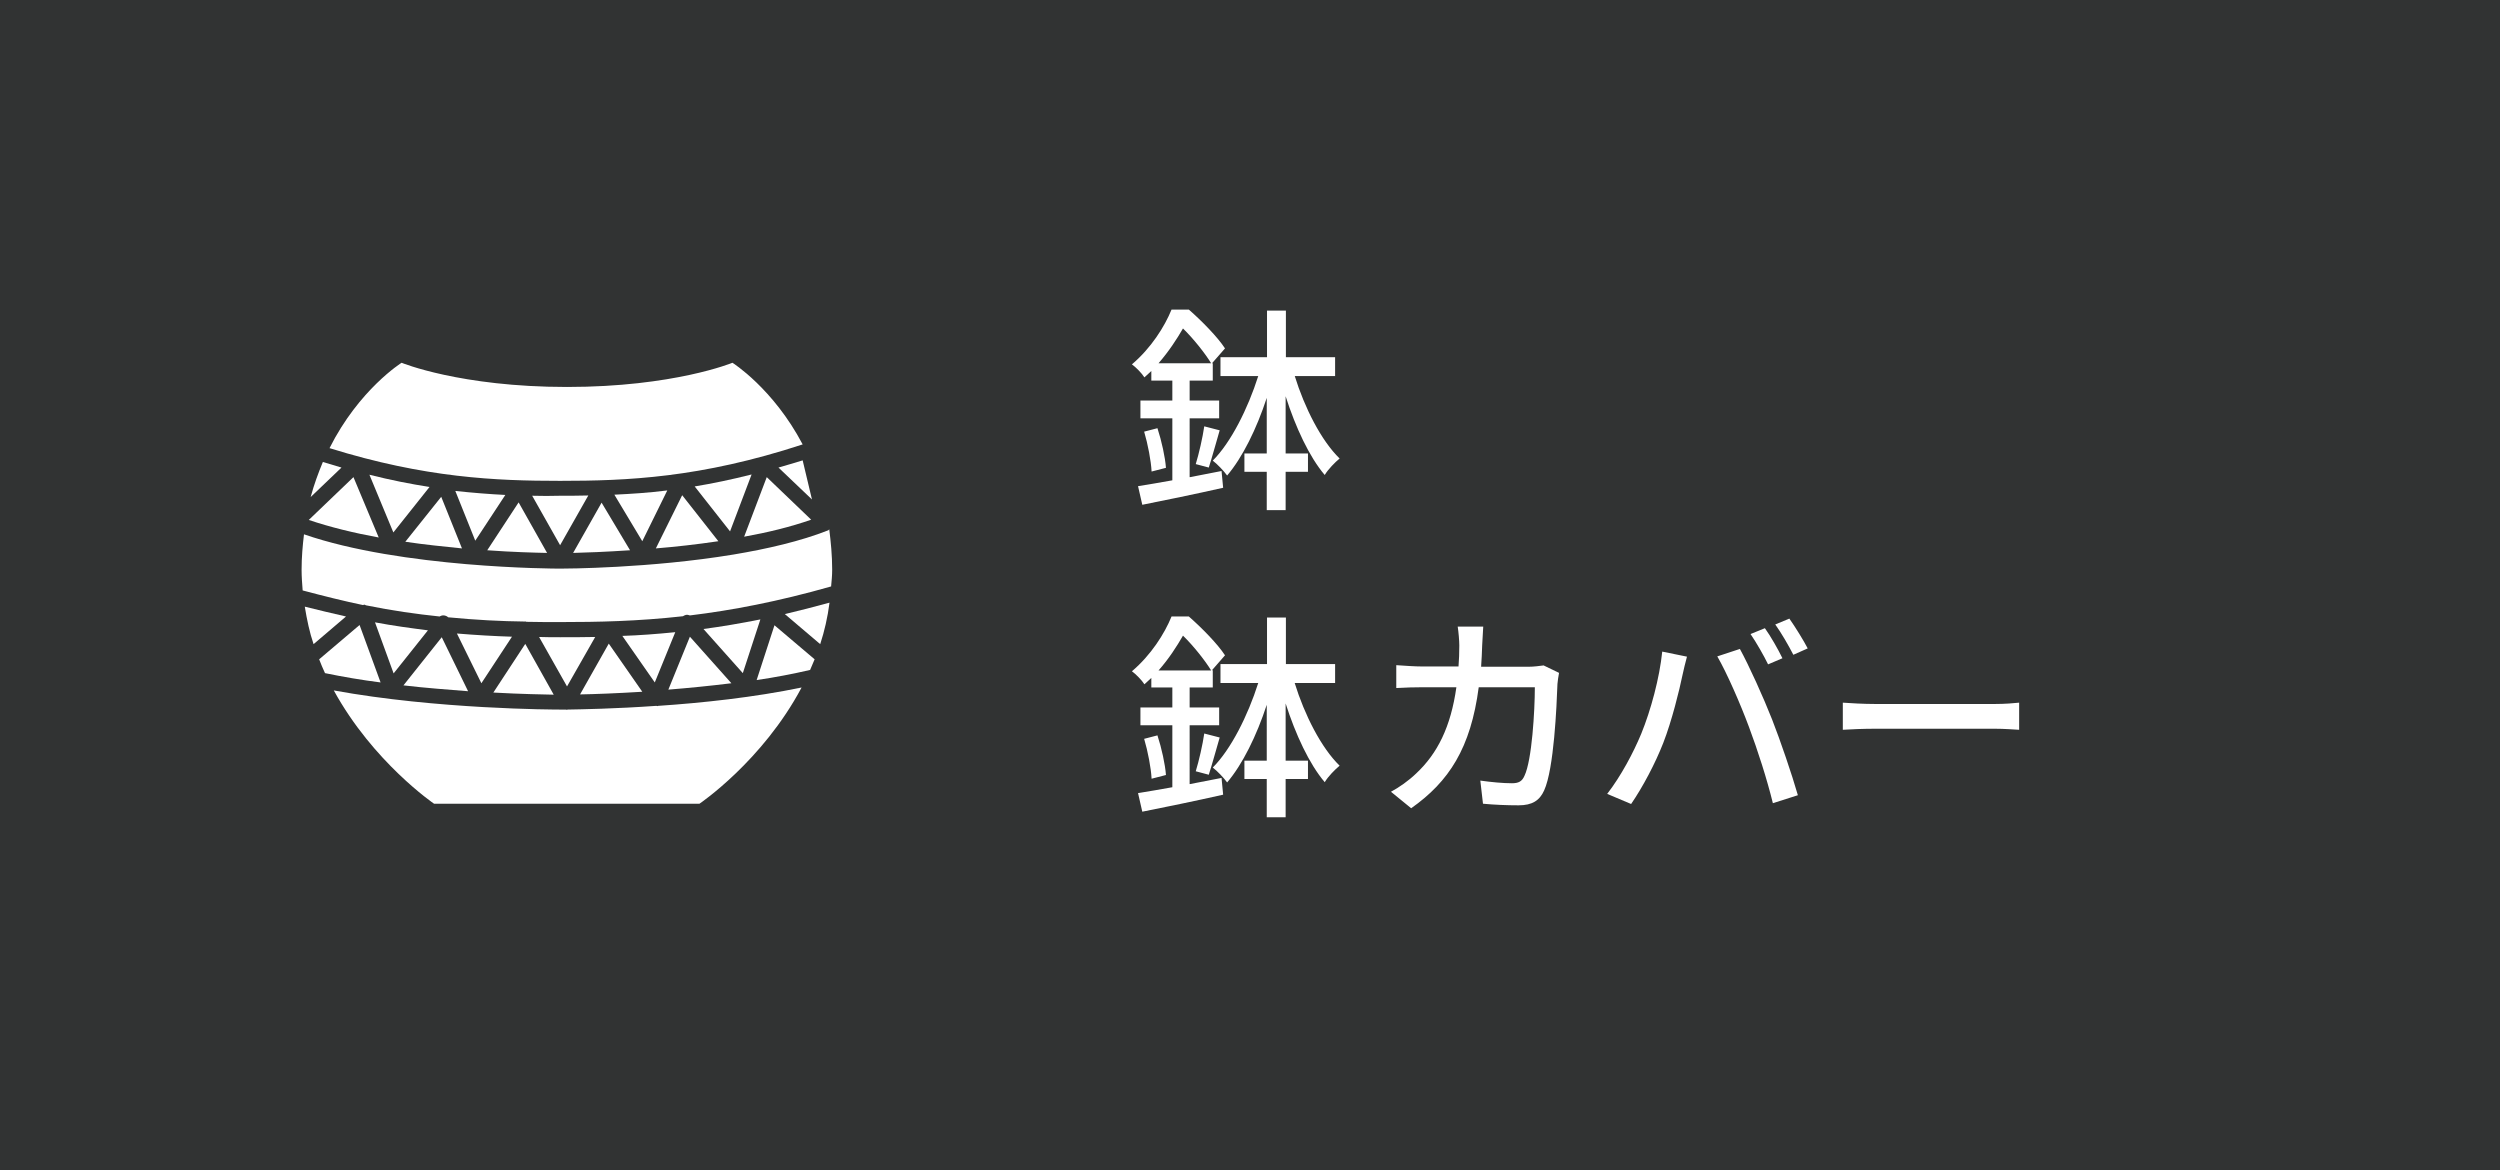 <?xml version="1.0" encoding="utf-8"?>
<!-- Generator: Adobe Illustrator 27.9.6, SVG Export Plug-In . SVG Version: 9.03 Build 54986)  -->
<svg version="1.1" id="レイヤー_1" xmlns="http://www.w3.org/2000/svg" xmlns:xlink="http://www.w3.org/1999/xlink" x="0px"
	 y="0px" viewBox="0 0 94 44" style="enable-background:new 0 0 94 44;" xml:space="preserve">
<style type="text/css">
	.st0{fill:#313333;}
	.st1{fill:#FFFFFF;}
</style>
<g>
	<rect class="st0" width="94" height="44"/>
	<g>
		<path class="st1" d="M17.87,20.33L19,18.61c-0.6-0.03-1.22-0.08-1.88-0.15L17.87,20.33z"/>
		<path class="st1" d="M20.01,18.64l1.05,1.86l1.06-1.87c-0.36,0.01-0.72,0.01-1.06,0.01C20.72,18.65,20.37,18.65,20.01,18.64z"/>
		<path class="st1" d="M11.61,19.55c0.8,0.27,1.7,0.49,2.63,0.66l-0.95-2.27L11.61,19.55z"/>
		<path class="st1" d="M21.55,20.79c0.46-0.01,1.22-0.04,2.14-0.1l-1.07-1.79L21.55,20.79z"/>
		<path class="st1" d="M14.79,20.02l1.36-1.71c-0.71-0.11-1.47-0.26-2.26-0.46L14.79,20.02z"/>
		<path class="st1" d="M15.24,20.37c0.73,0.11,1.45,0.18,2.13,0.25l-0.78-1.94L15.24,20.37z"/>
		<path class="st1" d="M30.53,18.78l-0.35-1.47c-0.31,0.1-0.61,0.18-0.91,0.27L30.53,18.78z"/>
		<path class="st1" d="M12.14,17.37c-0.17,0.41-0.33,0.84-0.46,1.32l1.16-1.11C12.61,17.51,12.38,17.44,12.14,17.37z"/>
		<path class="st1" d="M13.72,22.74c0.01,0,0.03,0.02,0.04,0.02c0.98,0.2,1.9,0.33,2.77,0.42c0.05-0.03,0.11-0.05,0.17-0.04
			c0.06,0.01,0.11,0.03,0.15,0.07c1.03,0.1,1.99,0.15,2.9,0.16c0.01,0,0.01-0.01,0.02,0c0.01,0,0.01,0.01,0.02,0.01
			c0.43,0.01,0.85,0.01,1.26,0.01c1.43,0,2.93-0.03,4.63-0.22c0.03-0.02,0.07-0.04,0.11-0.05c0.05-0.01,0.1,0,0.15,0.02
			c1.57-0.19,3.31-0.52,5.31-1.09c0.02-0.21,0.04-0.42,0.04-0.63c0-0.54-0.05-1.04-0.11-1.52c-0.01,0.01-0.02,0.03-0.04,0.04
			c-1.04,0.41-2.3,0.7-3.56,0.91c0,0,0,0,0,0c0,0,0,0,0,0c-3.14,0.52-6.33,0.53-6.52,0.53h0c-0.25,0-5.96-0.02-9.63-1.29
			c-0.05,0.42-0.09,0.86-0.09,1.33c0,0.27,0.02,0.52,0.04,0.78c0.79,0.21,1.55,0.4,2.27,0.55C13.67,22.74,13.7,22.73,13.72,22.74z"
			/>
		<path class="st1" d="M30.84,24.22c0.16-0.49,0.28-1.01,0.35-1.56c-0.58,0.16-1.14,0.3-1.68,0.43L30.84,24.22z"/>
		<path class="st1" d="M24.15,20.35l0.94-1.91c-0.7,0.09-1.36,0.13-1.99,0.16L24.15,20.35z"/>
		<path class="st1" d="M27.98,20.18c0.89-0.16,1.75-0.37,2.52-0.64l-1.67-1.6L27.98,20.18z"/>
		<path class="st1" d="M24.66,20.62c0.74-0.06,1.54-0.15,2.35-0.27l-1.36-1.73L24.66,20.62z"/>
		<path class="st1" d="M27.45,19.98l0.81-2.14c-0.75,0.19-1.47,0.34-2.14,0.45L27.45,19.98z"/>
		<path class="st1" d="M18.32,20.69c0.97,0.07,1.77,0.09,2.25,0.1l-1.07-1.9L18.32,20.69z"/>
		<path class="st1" d="M11.46,22.81c0.08,0.49,0.18,0.97,0.33,1.41l1.22-1.04C12.51,23.07,11.99,22.94,11.46,22.81z"/>
		<path class="st1" d="M25.94,23.94l-0.81,1.99c0.75-0.06,1.56-0.14,2.37-0.24L25.94,23.94z"/>
		<path class="st1" d="M25.39,23.77c-0.7,0.07-1.36,0.12-1.99,0.14l1.22,1.75L25.39,23.77z"/>
		<path class="st1" d="M22.89,24.2l-1.08,1.91c0.55-0.01,1.37-0.04,2.34-0.1L22.89,24.2z"/>
		<path class="st1" d="M24.75,26.54c-0.01,0-0.02,0.01-0.03,0.01c-0.01,0-0.03-0.01-0.04-0.01c-1.56,0.11-2.81,0.13-3.34,0.14
			c-0.01,0-0.02,0.01-0.03,0.01h0c-0.01,0-0.02-0.01-0.02-0.01c-0.12,0-0.21,0-0.23,0c-0.23,0-4.64-0.01-8.51-0.72
			c1.48,2.7,3.77,4.26,3.77,4.26h4.99h4.99c0,0,2.37-1.6,3.84-4.37C28.36,26.22,26.4,26.43,24.75,26.54z"/>
		<path class="st1" d="M30.63,24.79l-1.51-1.28l-0.67,2.06c0.69-0.1,1.36-0.23,2.01-0.38C30.52,25.06,30.57,24.92,30.63,24.79z"/>
		<path class="st1" d="M21.06,18.08c2.51,0,5.28-0.11,9.12-1.37c-1.11-2.11-2.64-3.07-2.64-3.07s-2.2,0.91-6.22,0.91
			s-6.22-0.91-6.22-0.91s-1.6,1-2.71,3.21C15.99,17.97,18.65,18.08,21.06,18.08z"/>
		<path class="st1" d="M28.59,23.29c-0.75,0.15-1.46,0.27-2.14,0.36l1.48,1.66L28.59,23.29z"/>
		<path class="st1" d="M16.61,23.96l-1.44,1.81c0.85,0.1,1.68,0.16,2.43,0.22L16.61,23.96z"/>
		<path class="st1" d="M16.09,23.7c-0.63-0.08-1.3-0.17-1.99-0.3l0.7,1.92L16.09,23.7z"/>
		<path class="st1" d="M22.38,23.95c-0.45,0.01-0.89,0.01-1.32,0.01c-0.26,0-0.52,0-0.79-0.01l1.05,1.86L22.38,23.95z"/>
		<path class="st1" d="M13.52,23.5l-1.52,1.29c0.07,0.18,0.14,0.35,0.22,0.52c0.68,0.14,1.38,0.26,2.09,0.35L13.52,23.5z"/>
		<path class="st1" d="M19.75,24.21l-1.2,1.83c1.07,0.06,1.89,0.07,2.27,0.08L19.75,24.21z"/>
		<path class="st1" d="M19.25,23.94c-0.65-0.02-1.34-0.06-2.07-0.12l0.92,1.87L19.25,23.94z"/>
	</g>
	<g>
		<path class="st1" d="M44.75,17.94c0.39-0.07,0.79-0.16,1.18-0.23l0.06,0.63c-1.06,0.24-2.19,0.47-3.04,0.64l-0.16-0.7
			c0.36-0.06,0.81-0.13,1.29-0.22v-2.33h-1.2v-0.67h1.2v-0.75h-0.79v-0.36c-0.08,0.07-0.17,0.16-0.26,0.24
			c-0.1-0.16-0.33-0.39-0.47-0.49c0.72-0.61,1.23-1.42,1.49-2.06h0.65c0.49,0.43,1.08,1.03,1.36,1.46l-0.49,0.56h0.03v0.65h-0.87
			v0.75h1.11v0.67h-1.11V17.94z M43.52,16.1c0.16,0.49,0.29,1.09,0.32,1.49l-0.54,0.14c-0.02-0.4-0.14-1.03-0.28-1.5L43.52,16.1z
			 M45.54,13.66c-0.22-0.36-0.65-0.91-1.06-1.31c-0.23,0.4-0.53,0.86-0.92,1.31H45.54z M44.96,17.45c0.12-0.39,0.26-1,0.32-1.42
			l0.58,0.15c-0.14,0.48-0.29,1.03-0.41,1.4L44.96,17.45z M48.68,14.13c0.37,1.2,1,2.44,1.69,3.11c-0.17,0.14-0.43,0.4-0.56,0.62
			c-0.58-0.68-1.1-1.8-1.47-2.96v2.15h0.84v0.69h-0.84v1.44h-0.71v-1.44h-0.84v-0.69h0.84v-2.09c-0.38,1.16-0.91,2.24-1.49,2.92
			c-0.12-0.17-0.37-0.43-0.54-0.56c0.68-0.68,1.32-1.95,1.71-3.18h-1.42v-0.71h1.75v-1.75h0.71v1.75h1.85v0.71H48.68z"/>
		<path class="st1" d="M44.75,29.48c0.39-0.07,0.79-0.16,1.18-0.23l0.06,0.63c-1.06,0.24-2.19,0.47-3.04,0.64l-0.16-0.7
			c0.36-0.06,0.81-0.13,1.29-0.22v-2.33h-1.2v-0.67h1.2v-0.75h-0.79v-0.36c-0.08,0.07-0.17,0.16-0.26,0.24
			c-0.1-0.16-0.33-0.39-0.47-0.49c0.72-0.61,1.23-1.42,1.49-2.06h0.65c0.49,0.43,1.08,1.03,1.36,1.46l-0.49,0.56h0.03v0.65h-0.87
			v0.75h1.11v0.67h-1.11V29.48z M43.52,27.65c0.16,0.49,0.29,1.09,0.32,1.49l-0.54,0.14c-0.02-0.4-0.14-1.03-0.28-1.5L43.52,27.65z
			 M45.54,25.21c-0.22-0.36-0.65-0.91-1.06-1.31c-0.23,0.4-0.53,0.87-0.92,1.31H45.54z M44.96,29c0.12-0.39,0.26-1,0.32-1.42
			l0.58,0.15c-0.14,0.48-0.29,1.03-0.41,1.4L44.96,29z M48.68,25.68c0.37,1.2,1,2.44,1.69,3.11c-0.17,0.14-0.43,0.4-0.56,0.62
			c-0.58-0.68-1.1-1.8-1.47-2.96v2.15h0.84v0.69h-0.84v1.44h-0.71v-1.44h-0.84v-0.69h0.84V26.5c-0.38,1.16-0.91,2.24-1.49,2.92
			c-0.12-0.17-0.37-0.43-0.54-0.56c0.68-0.68,1.32-1.95,1.71-3.18h-1.42v-0.71h1.75v-1.75h0.71v1.75h1.85v0.71H48.68z"/>
		<path class="st1" d="M55.73,24.26c-0.01,0.28-0.02,0.55-0.04,0.81h1.78c0.21,0,0.4-0.03,0.57-0.05l0.58,0.28
			c-0.03,0.14-0.05,0.32-0.06,0.42c-0.03,0.83-0.13,3.19-0.5,4c-0.17,0.38-0.45,0.56-0.96,0.56c-0.44,0-0.92-0.02-1.34-0.06
			l-0.1-0.87c0.42,0.06,0.86,0.1,1.19,0.1c0.25,0,0.38-0.07,0.47-0.28c0.28-0.58,0.39-2.44,0.39-3.33h-2.11
			c-0.3,2.29-1.12,3.55-2.54,4.55l-0.76-0.62c0.3-0.16,0.66-0.41,0.95-0.69c0.8-0.75,1.3-1.75,1.51-3.24h-1.25
			c-0.3,0-0.69,0.01-1.01,0.03v-0.86c0.31,0.02,0.68,0.05,1.01,0.05h1.33c0.02-0.25,0.03-0.51,0.03-0.79c0-0.18-0.03-0.52-0.06-0.71
			h0.96C55.76,23.76,55.74,24.06,55.73,24.26z"/>
		<path class="st1" d="M62.5,24.5l0.93,0.19c-0.06,0.21-0.13,0.52-0.17,0.7c-0.11,0.54-0.4,1.72-0.72,2.54
			c-0.3,0.77-0.77,1.66-1.21,2.3l-0.9-0.38c0.52-0.67,0.99-1.56,1.28-2.26C62.07,26.71,62.4,25.49,62.5,24.5z M64.57,24.68
			l0.85-0.28c0.34,0.62,0.88,1.81,1.21,2.65c0.31,0.79,0.75,2.08,0.97,2.85l-0.94,0.3c-0.22-0.9-0.57-1.99-0.9-2.87
			C65.44,26.47,64.93,25.3,64.57,24.68z M67.02,24.75l-0.54,0.23c-0.16-0.33-0.44-0.82-0.66-1.14l0.54-0.22
			C66.57,23.91,66.86,24.42,67.02,24.75z M67.97,24.38l-0.54,0.24c-0.18-0.35-0.45-0.82-0.68-1.14l0.53-0.22
			C67.5,23.57,67.82,24.09,67.97,24.38z"/>
		<path class="st1" d="M70.52,26.47H75c0.4,0,0.72-0.03,0.92-0.05v1.02c-0.18-0.01-0.56-0.04-0.92-0.04h-4.48
			c-0.45,0-0.95,0.02-1.23,0.04v-1.02C69.56,26.44,70.07,26.47,70.52,26.47z"/>
	</g>
</g>
</svg>
